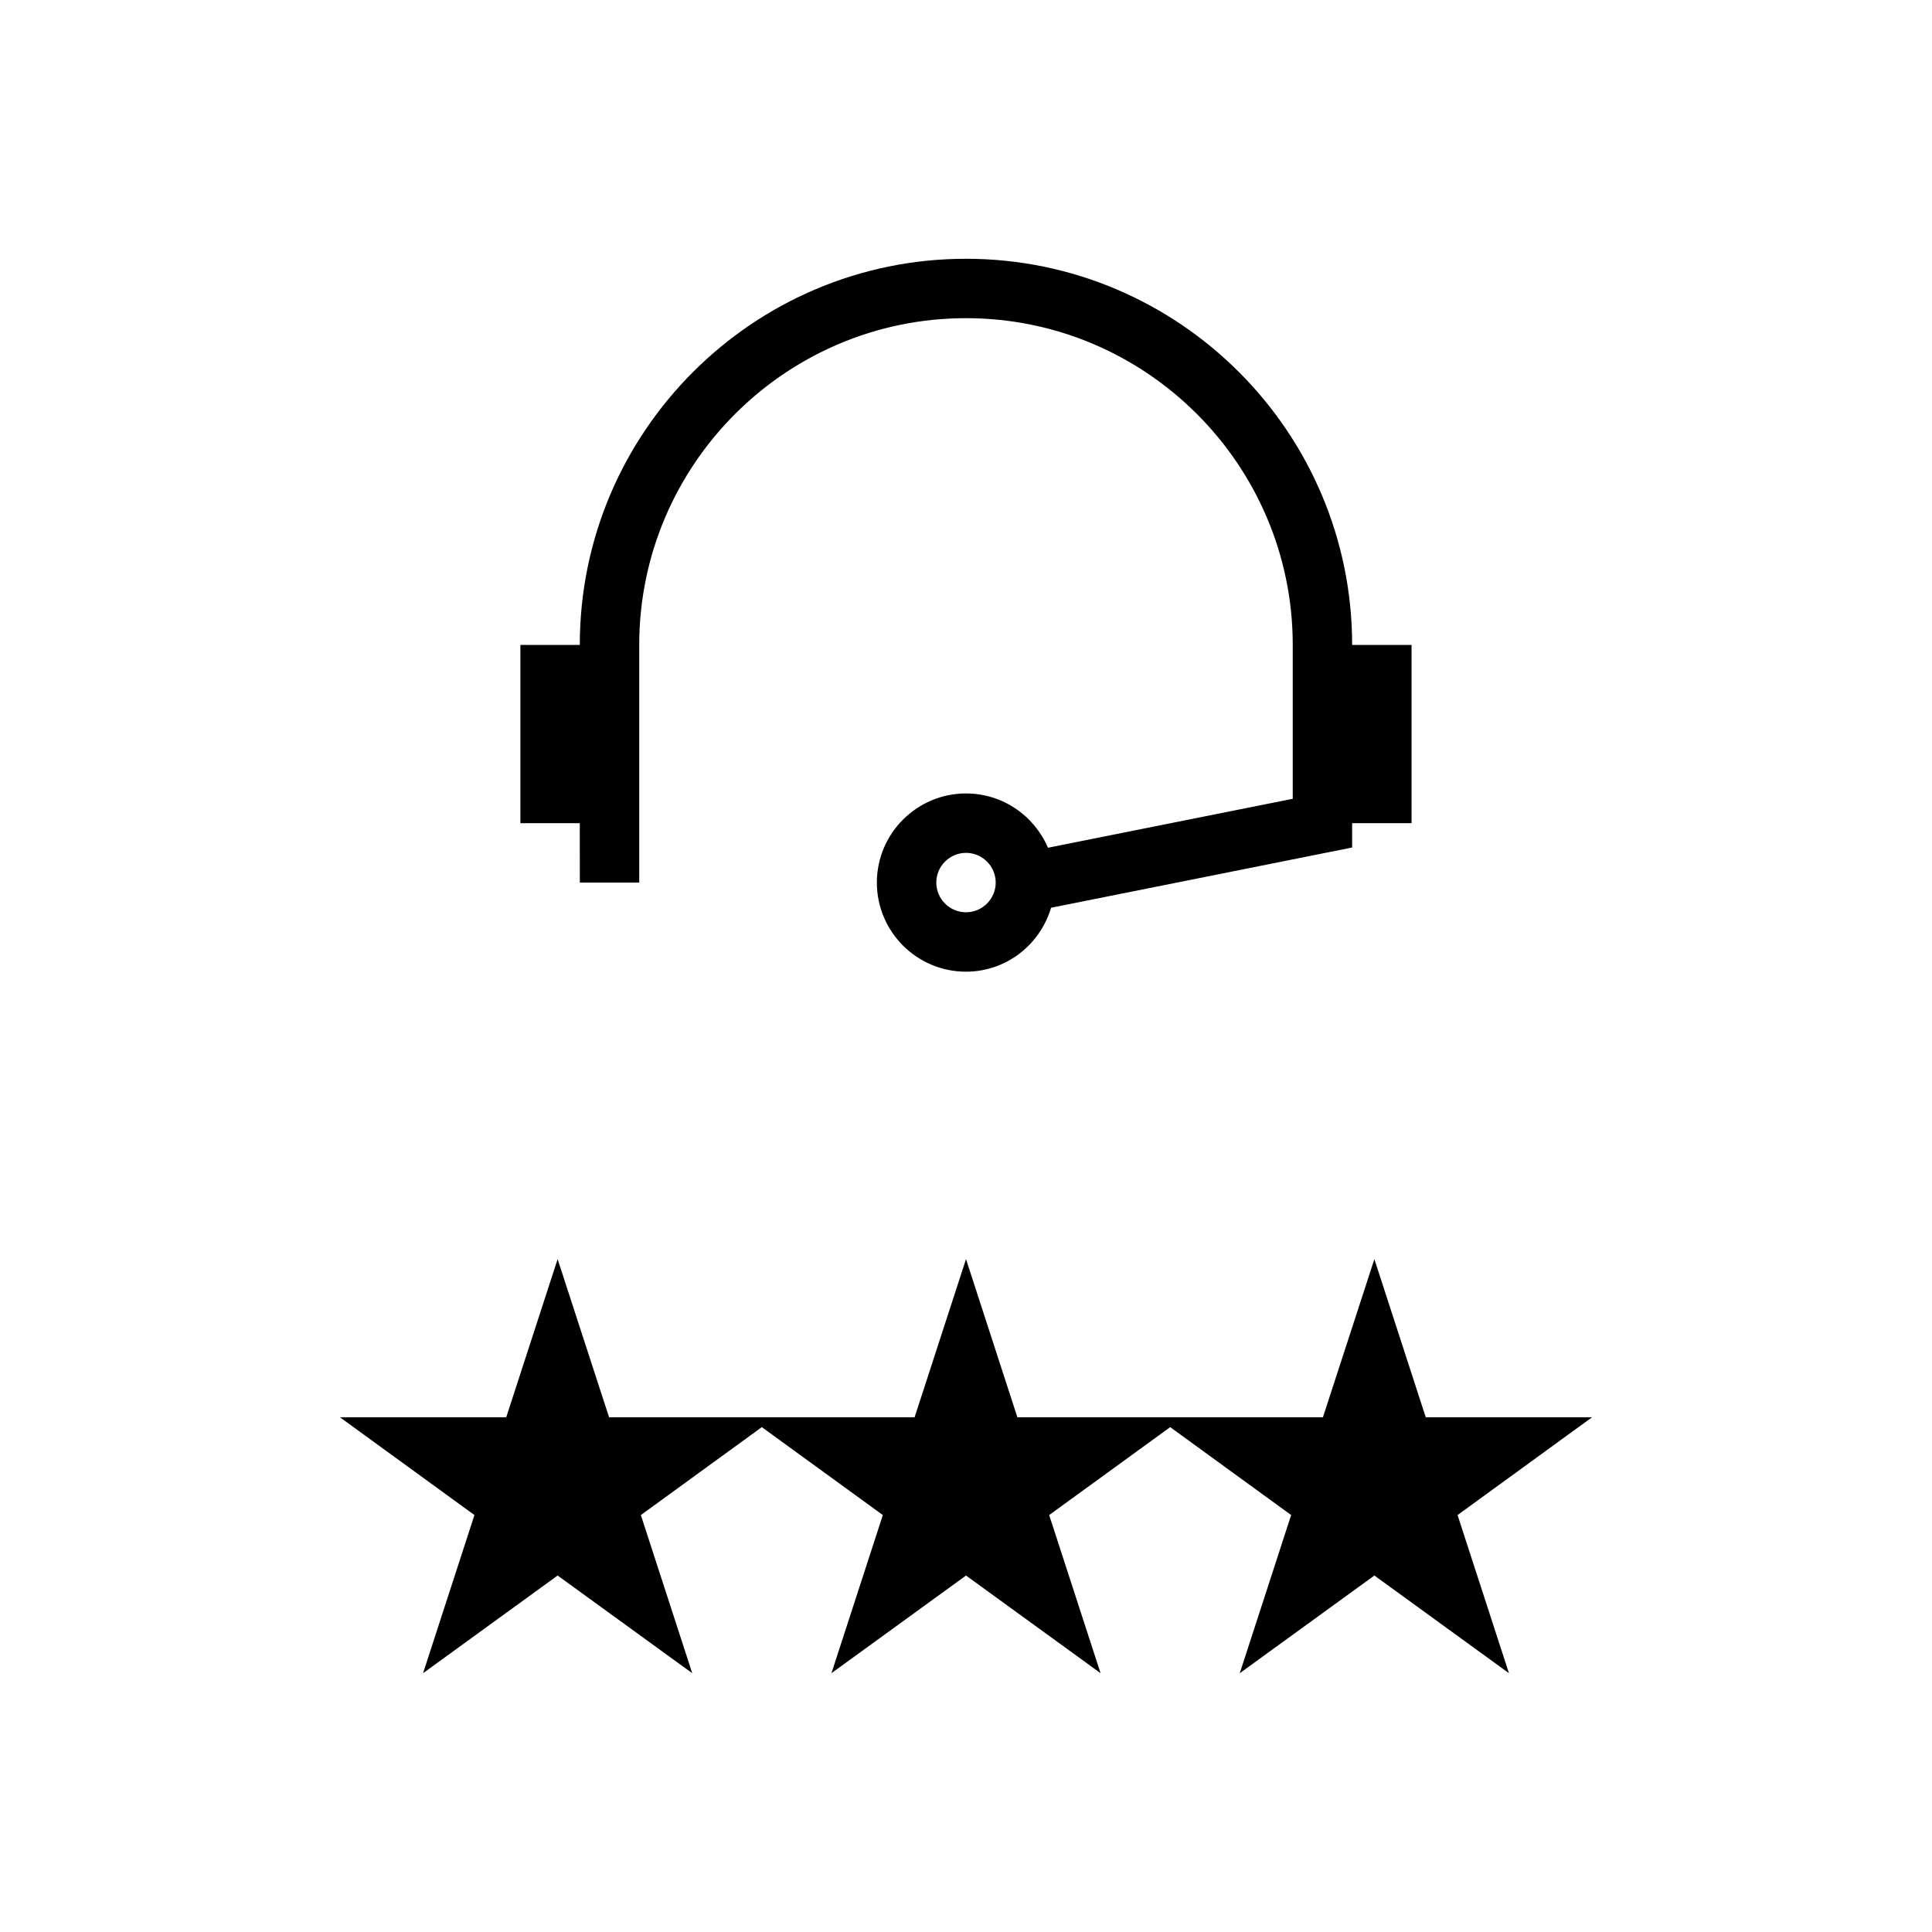 <?xml version="1.0" encoding="UTF-8"?>
<!-- Uploaded to: ICON Repo, www.svgrepo.com, Generator: ICON Repo Mixer Tools -->
<svg fill="#000000" width="800px" height="800px" version="1.1" viewBox="144 144 512 512" xmlns="http://www.w3.org/2000/svg">
 <g>
  <path d="m565.91 519.59h-44.07l-13.617-41.91-13.633 41.91h-80.973l-13.617-41.91-13.621 41.91h-80.969l-13.637-41.91-13.617 41.91h-44.07l35.645 25.914-13.617 41.91 35.66-25.883 35.676 25.883-13.617-41.91 32.055-23.301 32.07 23.301-13.617 41.91 35.66-25.883 35.66 25.883-13.621-41.91 32.07-23.301 32.055 23.301-13.617 41.91 35.676-25.883 35.66 25.883-13.617-41.91z"/>
  <path d="m297.66 377.89h15.742v-62.977c0-47.719 38.84-86.594 86.594-86.594 47.75 0 86.594 38.871 86.594 86.594v40.777l-64.867 12.973c-3.606-8.453-11.98-14.391-21.727-14.391-13.02 0-23.617 10.613-23.617 23.617 0 13.035 10.598 23.617 23.617 23.617 10.691 0 19.648-7.164 22.547-16.941l79.789-15.965v-6.453h15.742v-47.23h-15.742c0-56.426-45.91-102.34-102.34-102.34s-102.34 45.91-102.34 102.34h-15.742v47.23h15.742zm102.34 7.871c-4.344 0-7.871-3.543-7.871-7.871s3.527-7.871 7.871-7.871 7.871 3.543 7.871 7.871-3.527 7.871-7.871 7.871z"/>
 </g>
</svg>